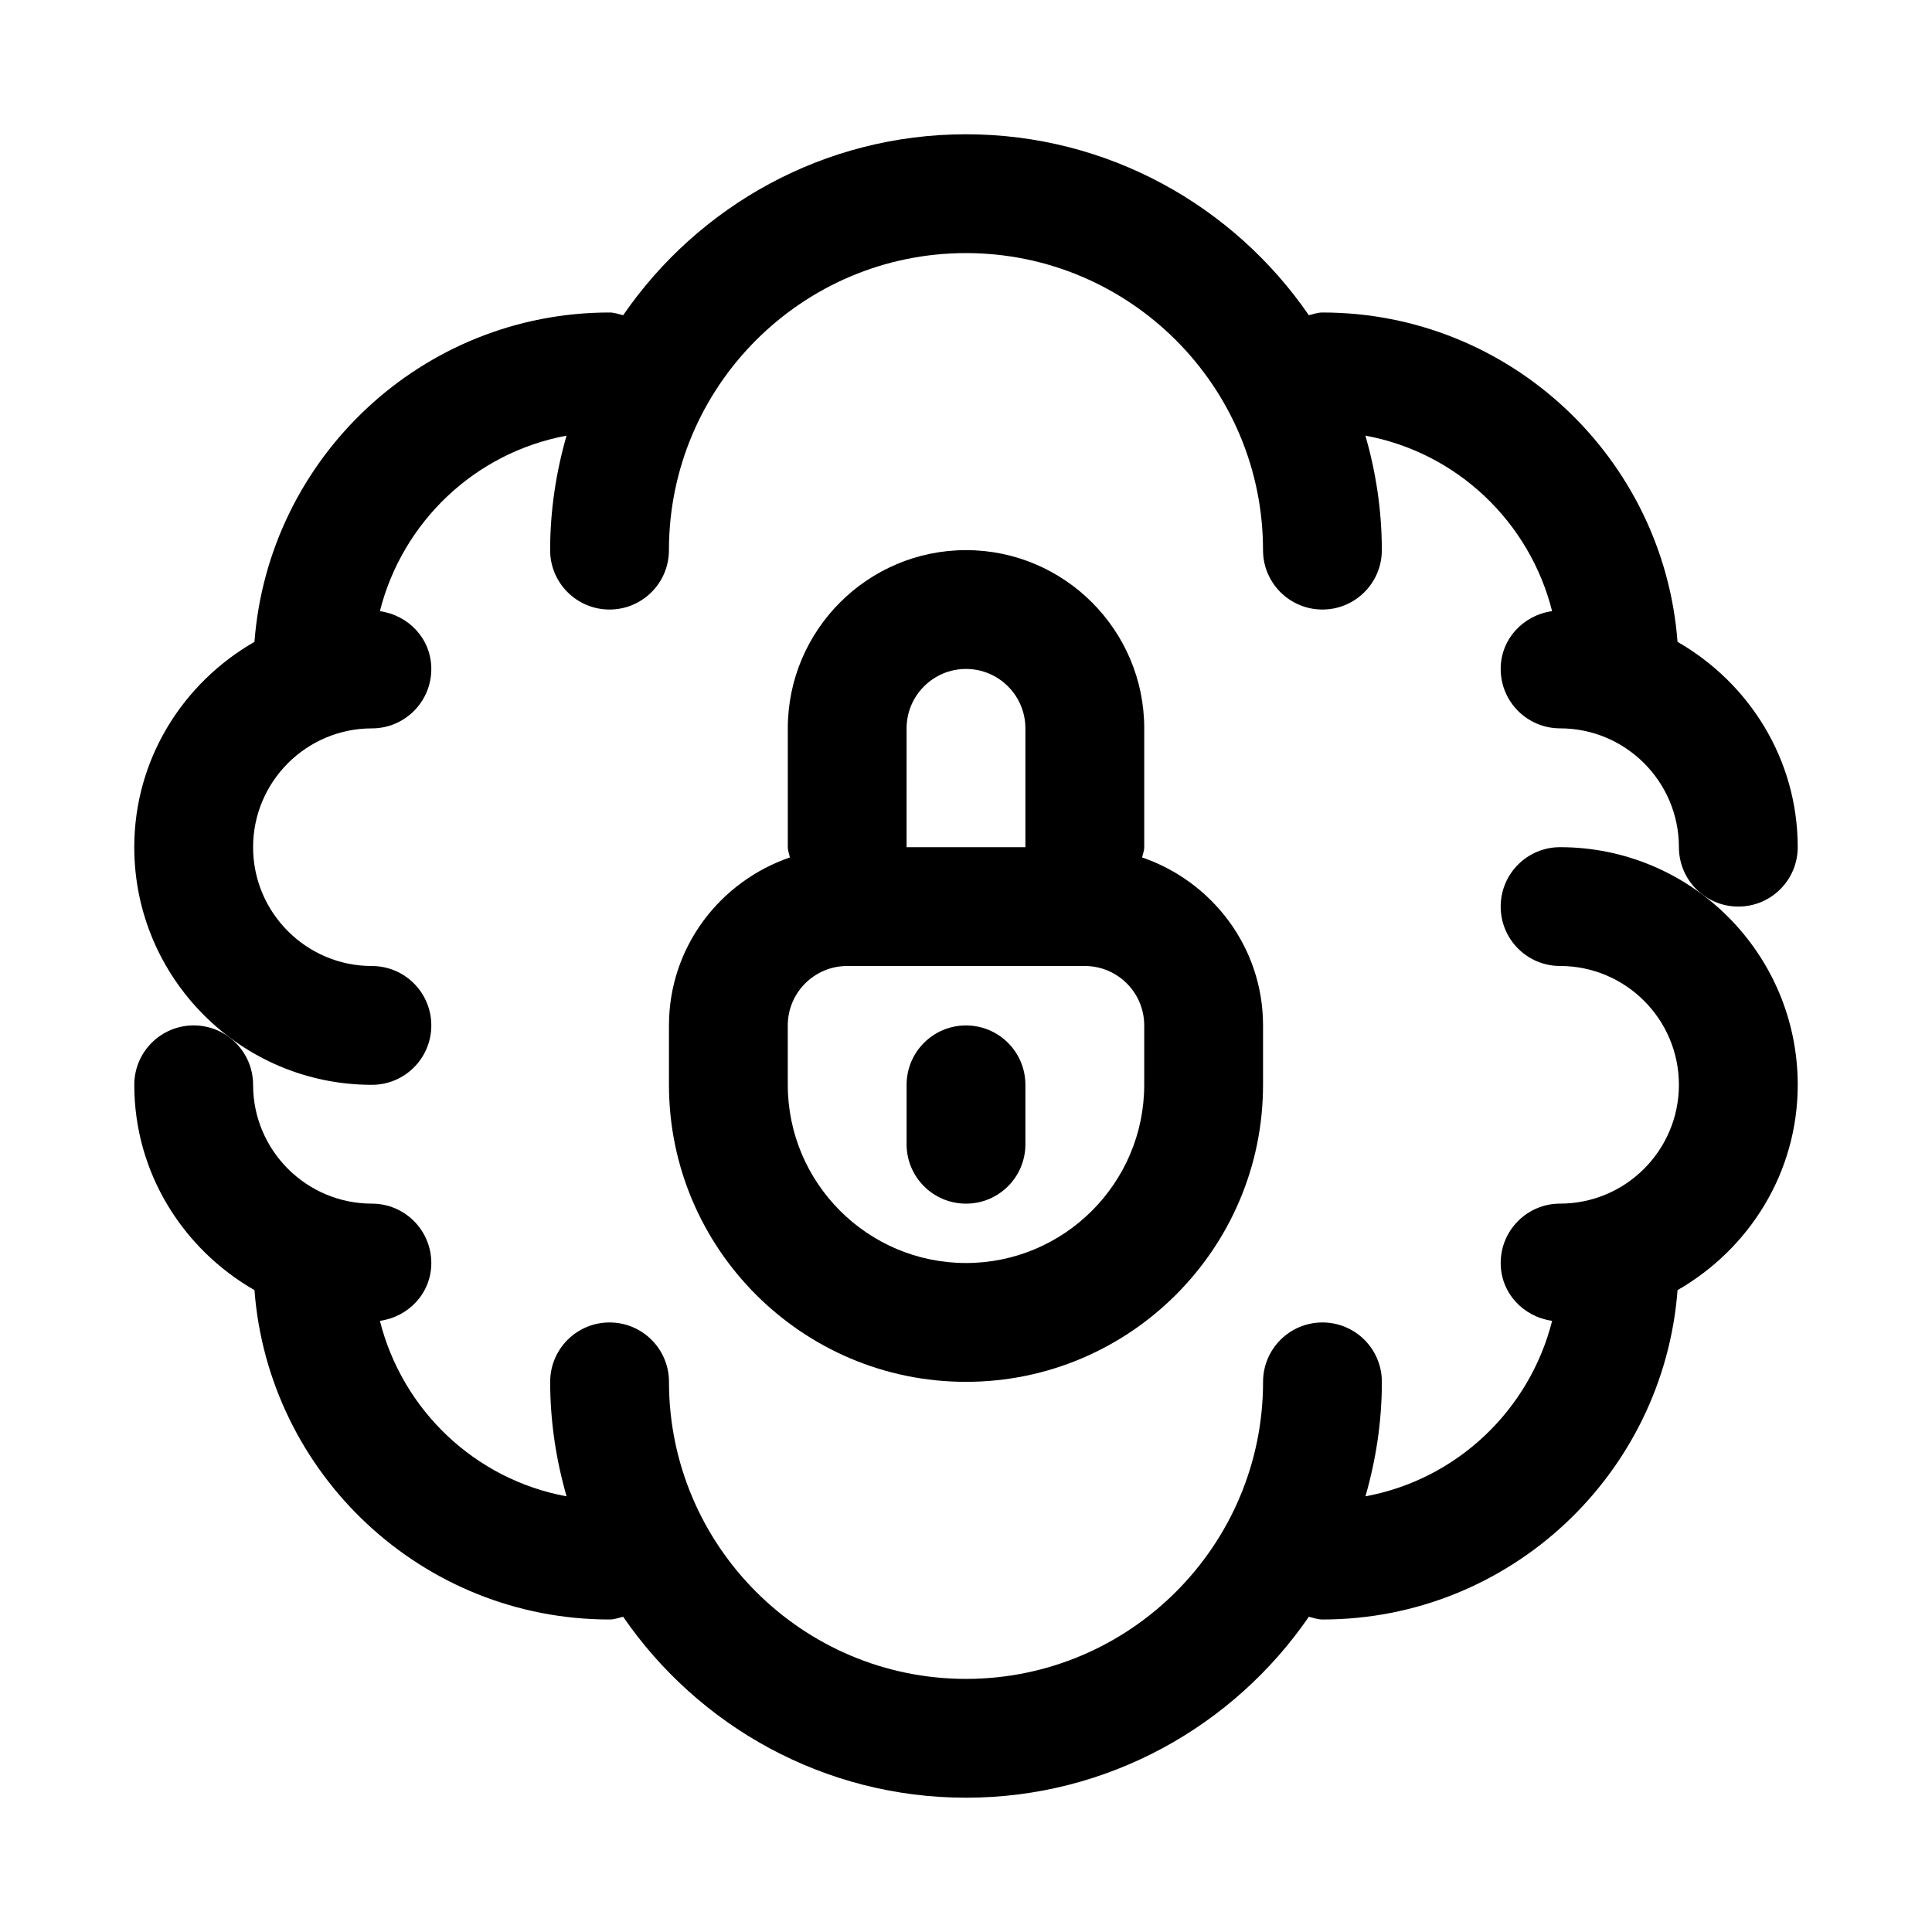 <?xml version="1.0" encoding="UTF-8"?>
<!-- Uploaded to: ICON Repo, www.svgrepo.com, Generator: ICON Repo Mixer Tools -->
<svg fill="#000000" width="800px" height="800px" version="1.1" viewBox="144 144 512 512" xmlns="http://www.w3.org/2000/svg">
 <g>
  <path d="m557.44 368.51c-8.691 0-15.742 7.039-15.742 15.742 0 8.707 7.055 15.742 15.742 15.742 17.367 0 31.488 14.121 31.488 31.488s-14.121 31.488-31.488 31.488c-8.691 0-15.742 7.039-15.742 15.742 0 7.949 5.984 14.25 13.633 15.32-5.984 23.68-25.238 42.035-49.469 46.508 2.773-9.648 4.348-19.805 4.348-30.336 0-8.707-7.055-15.742-15.742-15.742-8.691 0-15.742 7.039-15.742 15.742 0 43.406-35.312 78.719-78.719 78.719s-78.719-35.312-78.719-78.719c0-8.707-7.055-15.742-15.742-15.742-8.691 0-15.742 7.039-15.742 15.742 0 10.531 1.574 20.688 4.344 30.34-24.23-4.457-43.5-22.812-49.469-46.508 7.644-1.07 13.625-7.371 13.625-15.32 0-8.707-7.055-15.742-15.742-15.742-17.367 0-31.488-14.121-31.488-31.488 0-8.707-7.055-15.742-15.742-15.742-8.691 0-15.742 7.039-15.742 15.742 0 23.348 12.926 43.547 31.852 54.41 3.695 48.742 44.426 87.285 94.098 87.285 1.273 0 2.426-0.441 3.606-0.723 19.883 28.918 53.184 47.953 90.859 47.953s70.973-19.035 90.859-47.957c1.18 0.285 2.328 0.727 3.602 0.727 49.672 0 90.402-38.543 94.102-87.285 18.926-10.863 31.852-31.062 31.852-54.41 0-34.734-28.242-62.977-62.977-62.977z"/>
  <path d="m242.56 431.49c8.691 0 15.742-7.039 15.742-15.742 0-8.707-7.055-15.742-15.742-15.742-17.367 0-31.488-14.121-31.488-31.488s14.121-31.488 31.488-31.488c8.691 0 15.742-7.039 15.742-15.742 0-7.949-5.984-14.25-13.633-15.32 5.984-23.68 25.238-42.035 49.469-46.508-2.773 9.645-4.348 19.801-4.348 30.332 0 8.707 7.055 15.742 15.742 15.742 8.691 0 15.742-7.039 15.742-15.742 0-43.406 35.312-78.719 78.719-78.719s78.719 35.312 78.719 78.719c0 8.707 7.055 15.742 15.742 15.742 8.691 0 15.742-7.039 15.742-15.742 0-10.531-1.574-20.688-4.344-30.34 24.23 4.457 43.5 22.812 49.469 46.508-7.644 1.074-13.625 7.371-13.625 15.32 0 8.707 7.055 15.742 15.742 15.742 17.367 0 31.488 14.121 31.488 31.488 0 8.707 7.055 15.742 15.742 15.742 8.691 0 15.742-7.039 15.742-15.742 0-23.348-12.926-43.547-31.852-54.41-3.695-48.742-44.422-87.285-94.098-87.285-1.273 0-2.426 0.441-3.606 0.723-19.883-28.918-53.18-47.953-90.855-47.953s-70.973 19.035-90.859 47.957c-1.184-0.285-2.332-0.727-3.606-0.727-49.672 0-90.402 38.543-94.102 87.285-18.926 10.863-31.852 31.062-31.852 54.414 0 34.73 28.246 62.977 62.977 62.977z"/>
  <path d="m321.28 415.74v15.742c0 43.406 35.312 78.719 78.719 78.719s78.719-35.312 78.719-78.719v-15.742c0-20.703-13.477-38.133-32.039-44.508 0.176-0.914 0.555-1.746 0.555-2.723v-31.488c0-26.039-21.191-47.23-47.23-47.23s-47.23 21.191-47.23 47.23v31.488c0 0.977 0.379 1.812 0.551 2.723-18.566 6.375-32.043 23.805-32.043 44.508zm62.977-78.719c0-8.691 7.07-15.742 15.742-15.742 8.676 0 15.742 7.055 15.742 15.742v31.488h-31.488zm-31.488 78.719c0-8.691 7.07-15.742 15.742-15.742h62.977c8.676 0 15.742 7.055 15.742 15.742v15.742c0 26.039-21.191 47.23-47.23 47.23-26.039 0-47.23-21.191-47.23-47.23z"/>
  <path d="m400 462.98c8.691 0 15.742-7.039 15.742-15.742v-15.742c0-8.707-7.055-15.742-15.742-15.742-8.691 0-15.742 7.039-15.742 15.742v15.742c-0.004 8.703 7.051 15.742 15.742 15.742z"/>
 </g>
</svg>